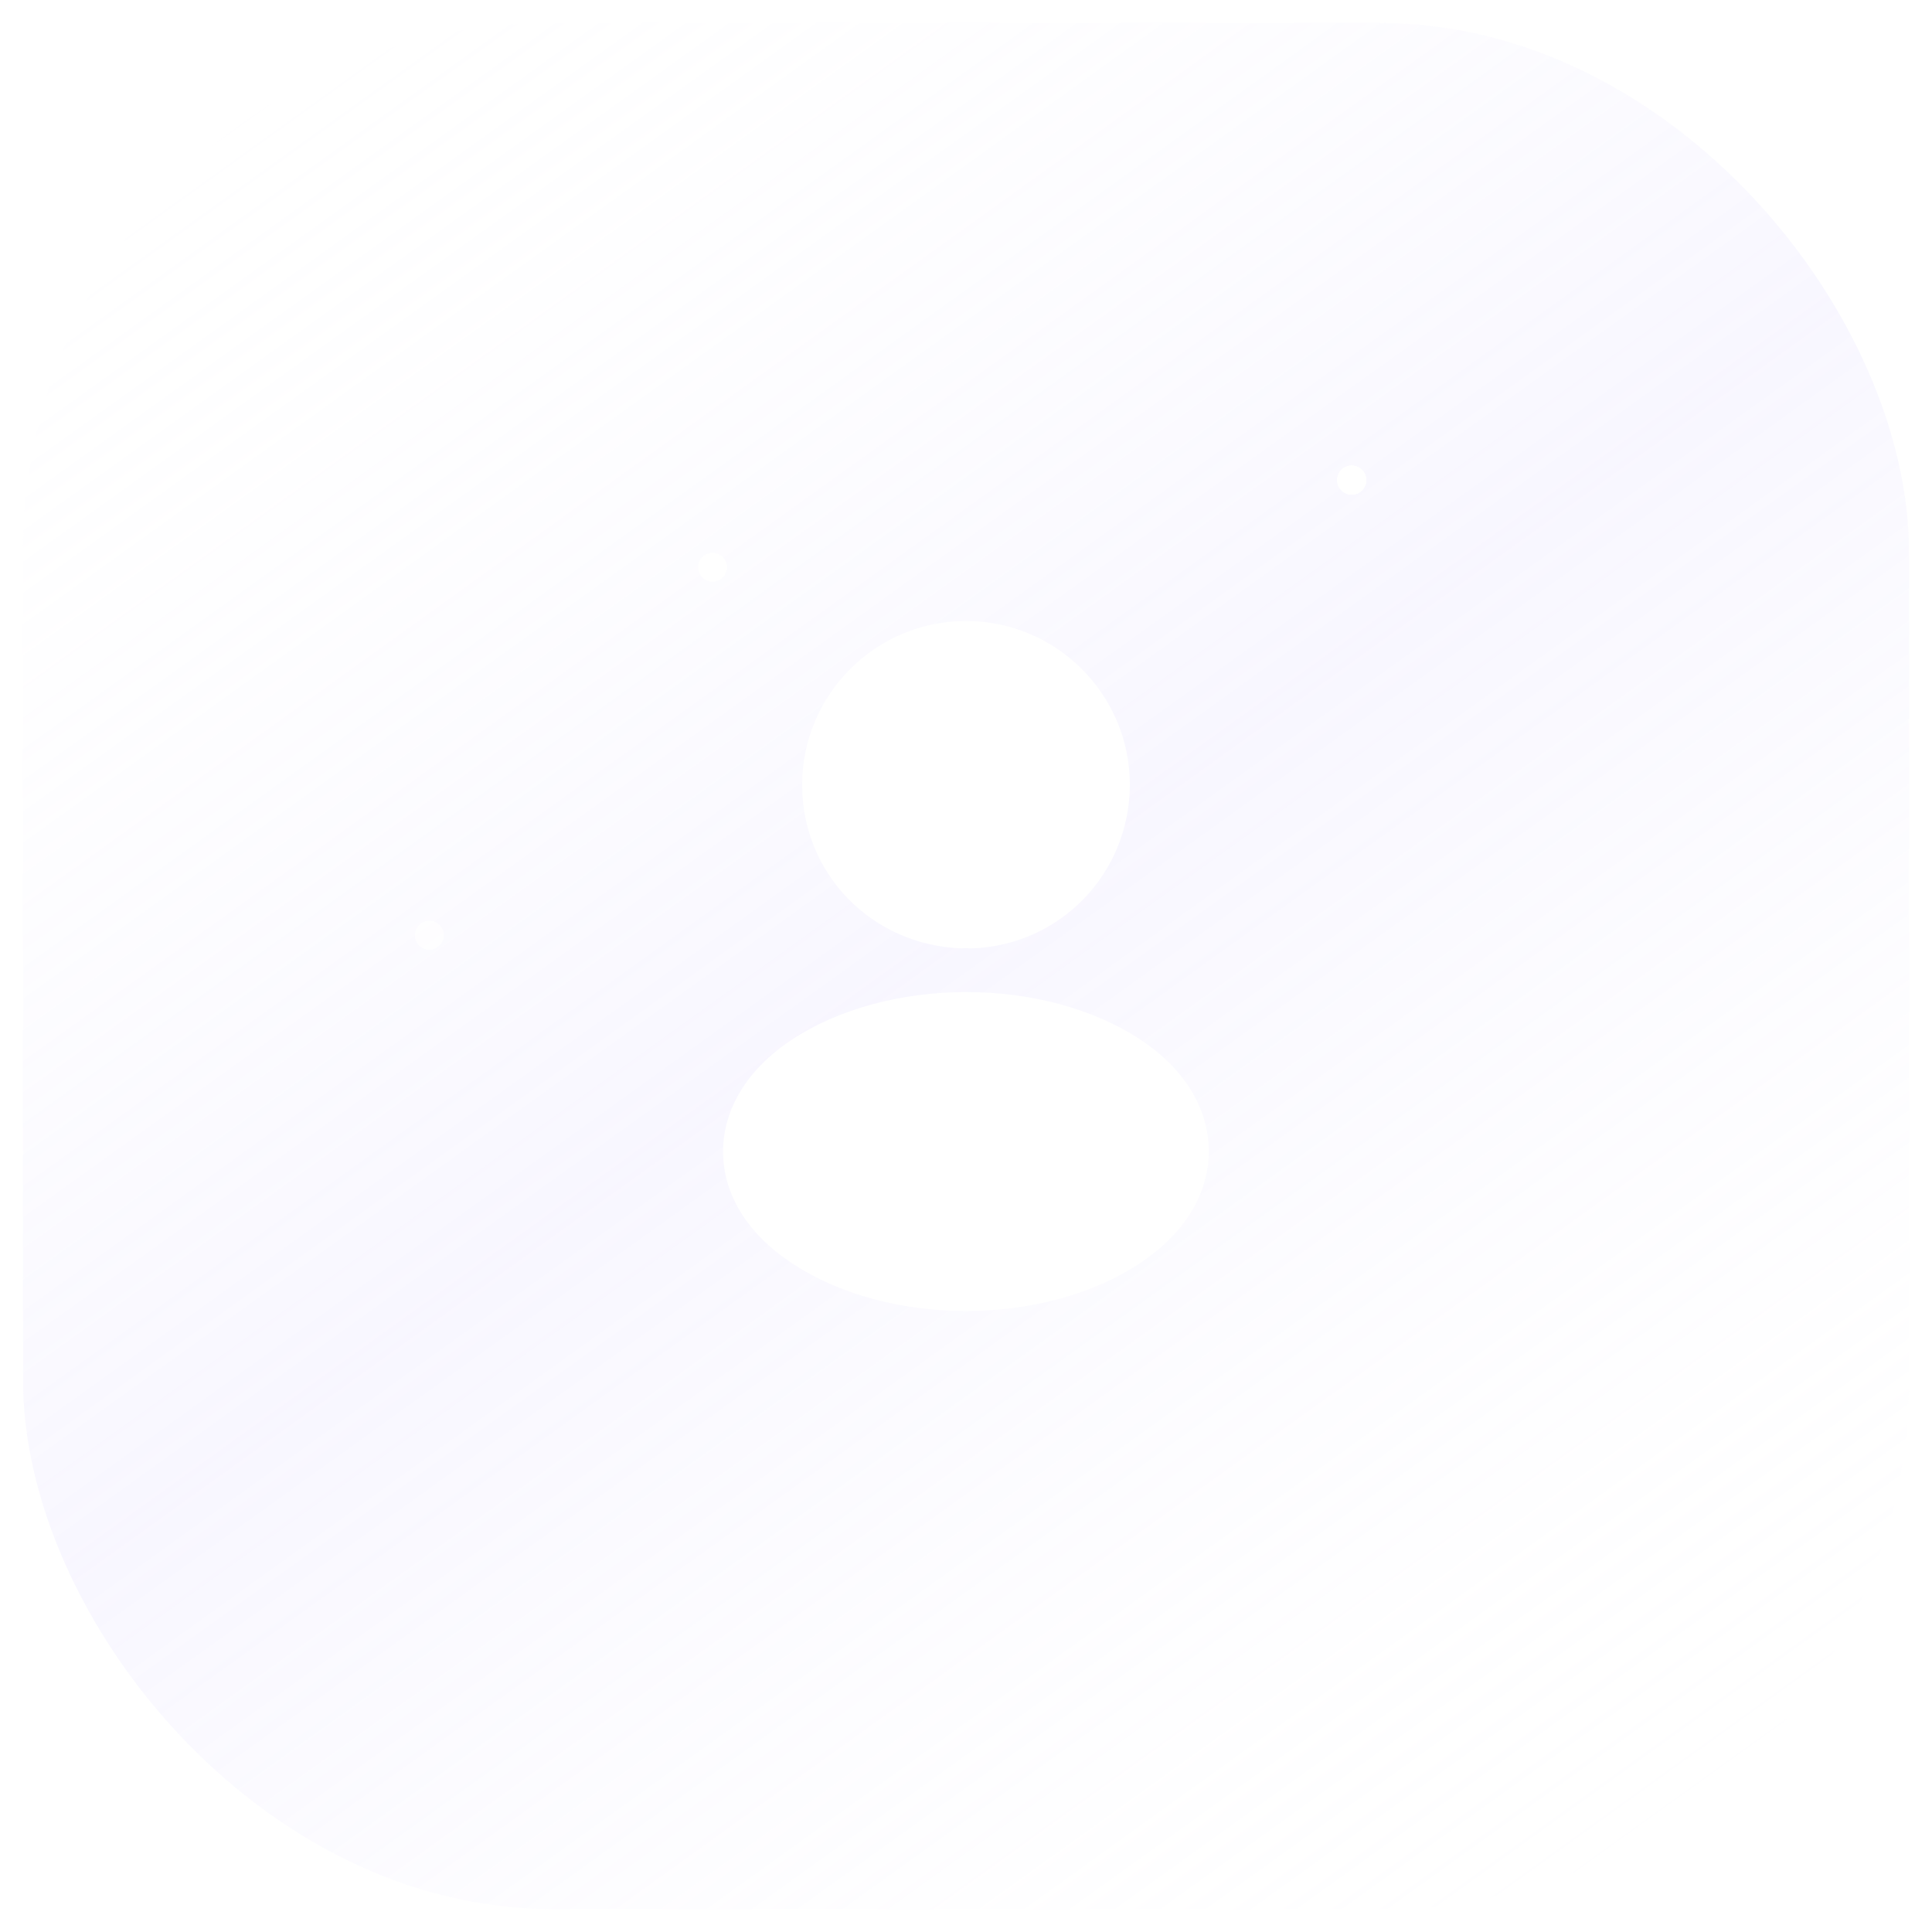 <svg width="42" height="42" viewBox="0 0 42 42" fill="none" xmlns="http://www.w3.org/2000/svg">
<g clip-path="url(#clip0_259_6643)">
<rect x="0.5" y="0.5" width="41" height="41" rx="11.5" fill="url(#paint0_linear_259_6643)" fill-opacity="0.9" stroke="url(#paint1_linear_259_6643)"/>
<g filter="url(#filter1_f_259_6643)">
<circle cx="29.385" cy="10.437" r="0.316" transform="rotate(87.002 29.385 10.437)" fill="white"/>
</g>
<g filter="url(#filter2_f_259_6643)">
<circle cx="29.385" cy="10.437" r="0.316" transform="rotate(87.002 29.385 10.437)" fill="white"/>
</g>
<circle cx="29.385" cy="10.437" r="0.316" transform="rotate(87.002 29.385 10.437)" fill="white"/>
<g filter="url(#filter3_f_259_6643)">
<circle cx="15.49" cy="12.332" r="0.316" transform="rotate(87.002 15.49 12.332)" fill="white" fill-opacity="0.5"/>
</g>
<g filter="url(#filter4_f_259_6643)">
<circle cx="15.49" cy="12.332" r="0.316" transform="rotate(87.002 15.49 12.332)" fill="white" fill-opacity="0.5"/>
</g>
<circle cx="15.49" cy="12.332" r="0.316" transform="rotate(87.002 15.49 12.332)" fill="white" fill-opacity="0.5"/>
<g filter="url(#filter5_f_259_6643)">
<circle cx="9.334" cy="20.332" r="0.316" transform="rotate(87.002 9.334 20.332)" fill="white" fill-opacity="0.3"/>
</g>
<g filter="url(#filter6_f_259_6643)">
<circle cx="9.334" cy="20.332" r="0.316" transform="rotate(87.002 9.334 20.332)" fill="white" fill-opacity="0.3"/>
</g>
<circle cx="9.334" cy="20.332" r="0.316" transform="rotate(87.002 9.334 20.332)" fill="white" fill-opacity="0.3"/>
<g filter="url(#filter7_f_259_6643)">
<circle cx="37.334" cy="35.332" r="0.316" transform="rotate(87.002 37.334 35.332)" fill="white" fill-opacity="0.2"/>
</g>
<g filter="url(#filter8_f_259_6643)">
<circle cx="37.334" cy="35.332" r="0.316" transform="rotate(87.002 37.334 35.332)" fill="white" fill-opacity="0.2"/>
</g>
<circle cx="37.334" cy="35.332" r="0.316" transform="rotate(87.002 37.334 35.332)" fill="white" fill-opacity="0.2"/>
<path d="M21 13.5C19.035 13.5 17.438 15.098 17.438 17.062C17.438 18.99 18.945 20.55 20.91 20.617C20.97 20.61 21.03 20.61 21.075 20.617C21.09 20.617 21.098 20.617 21.113 20.617C21.12 20.617 21.12 20.617 21.128 20.617C23.047 20.55 24.555 18.99 24.562 17.062C24.562 15.098 22.965 13.5 21 13.5Z" fill="white"/>
<path d="M24.809 22.613C22.716 21.218 19.304 21.218 17.196 22.613C16.244 23.25 15.719 24.113 15.719 25.035C15.719 25.958 16.244 26.813 17.189 27.443C18.239 28.148 19.619 28.5 20.999 28.5C22.379 28.5 23.759 28.148 24.809 27.443C25.754 26.805 26.279 25.95 26.279 25.02C26.271 24.098 25.754 23.243 24.809 22.613Z" fill="white"/>
</g>
<defs>
<filter id="filter1_f_259_6643" x="25.57" y="6.621" width="7.629" height="7.632" filterUnits="userSpaceOnUse" color-interpolation-filters="sRGB">
<feFlood flood-opacity="0" result="BackgroundImageFix"/>
<feBlend mode="normal" in="SourceGraphic" in2="BackgroundImageFix" result="shape"/>
<feGaussianBlur stdDeviation="1.75" result="effect1_foregroundBlur_259_6643"/>
</filter>
<filter id="filter2_f_259_6643" x="28.07" y="9.121" width="2.629" height="2.632" filterUnits="userSpaceOnUse" color-interpolation-filters="sRGB">
<feFlood flood-opacity="0" result="BackgroundImageFix"/>
<feBlend mode="normal" in="SourceGraphic" in2="BackgroundImageFix" result="shape"/>
<feGaussianBlur stdDeviation="0.5" result="effect1_foregroundBlur_259_6643"/>
</filter>
<filter id="filter3_f_259_6643" x="11.676" y="8.516" width="7.629" height="7.632" filterUnits="userSpaceOnUse" color-interpolation-filters="sRGB">
<feFlood flood-opacity="0" result="BackgroundImageFix"/>
<feBlend mode="normal" in="SourceGraphic" in2="BackgroundImageFix" result="shape"/>
<feGaussianBlur stdDeviation="1.75" result="effect1_foregroundBlur_259_6643"/>
</filter>
<filter id="filter4_f_259_6643" x="14.176" y="11.016" width="2.629" height="2.632" filterUnits="userSpaceOnUse" color-interpolation-filters="sRGB">
<feFlood flood-opacity="0" result="BackgroundImageFix"/>
<feBlend mode="normal" in="SourceGraphic" in2="BackgroundImageFix" result="shape"/>
<feGaussianBlur stdDeviation="0.5" result="effect1_foregroundBlur_259_6643"/>
</filter>
<filter id="filter5_f_259_6643" x="5.52" y="16.516" width="7.629" height="7.632" filterUnits="userSpaceOnUse" color-interpolation-filters="sRGB">
<feFlood flood-opacity="0" result="BackgroundImageFix"/>
<feBlend mode="normal" in="SourceGraphic" in2="BackgroundImageFix" result="shape"/>
<feGaussianBlur stdDeviation="1.75" result="effect1_foregroundBlur_259_6643"/>
</filter>
<filter id="filter6_f_259_6643" x="8.02" y="19.016" width="2.629" height="2.632" filterUnits="userSpaceOnUse" color-interpolation-filters="sRGB">
<feFlood flood-opacity="0" result="BackgroundImageFix"/>
<feBlend mode="normal" in="SourceGraphic" in2="BackgroundImageFix" result="shape"/>
<feGaussianBlur stdDeviation="0.5" result="effect1_foregroundBlur_259_6643"/>
</filter>
<filter id="filter7_f_259_6643" x="33.52" y="31.516" width="7.629" height="7.632" filterUnits="userSpaceOnUse" color-interpolation-filters="sRGB">
<feFlood flood-opacity="0" result="BackgroundImageFix"/>
<feBlend mode="normal" in="SourceGraphic" in2="BackgroundImageFix" result="shape"/>
<feGaussianBlur stdDeviation="1.75" result="effect1_foregroundBlur_259_6643"/>
</filter>
<filter id="filter8_f_259_6643" x="36.02" y="34.016" width="2.629" height="2.632" filterUnits="userSpaceOnUse" color-interpolation-filters="sRGB">
<feFlood flood-opacity="0" result="BackgroundImageFix"/>
<feBlend mode="normal" in="SourceGraphic" in2="BackgroundImageFix" result="shape"/>
<feGaussianBlur stdDeviation="0.5" result="effect1_foregroundBlur_259_6643"/>
</filter>
<linearGradient id="paint0_linear_259_6643" x1="5.688" y1="-3.15369e-07" x2="35.875" y2="42" gradientUnits="userSpaceOnUse">
<stop stop-color="white" stop-opacity="0"/>
<stop offset="0.489" stop-color="#D8D1FF" stop-opacity="0.2"/>
<stop offset="1" stop-color="white" stop-opacity="0"/>
</linearGradient>
<linearGradient id="paint1_linear_259_6643" x1="-1.658" y1="-8.013" x2="40.895" y2="43.382" gradientUnits="userSpaceOnUse">
<stop stop-color="white" stop-opacity="0.31"/>
<stop offset="0.405" stop-color="white" stop-opacity="0.03"/>
<stop offset="1" stop-color="white" stop-opacity="0.09"/>
</linearGradient>
<clipPath id="clip0_259_6643">
<rect width="42" height="42" rx="11" fill="white"/>
</clipPath>
</defs>
</svg>
